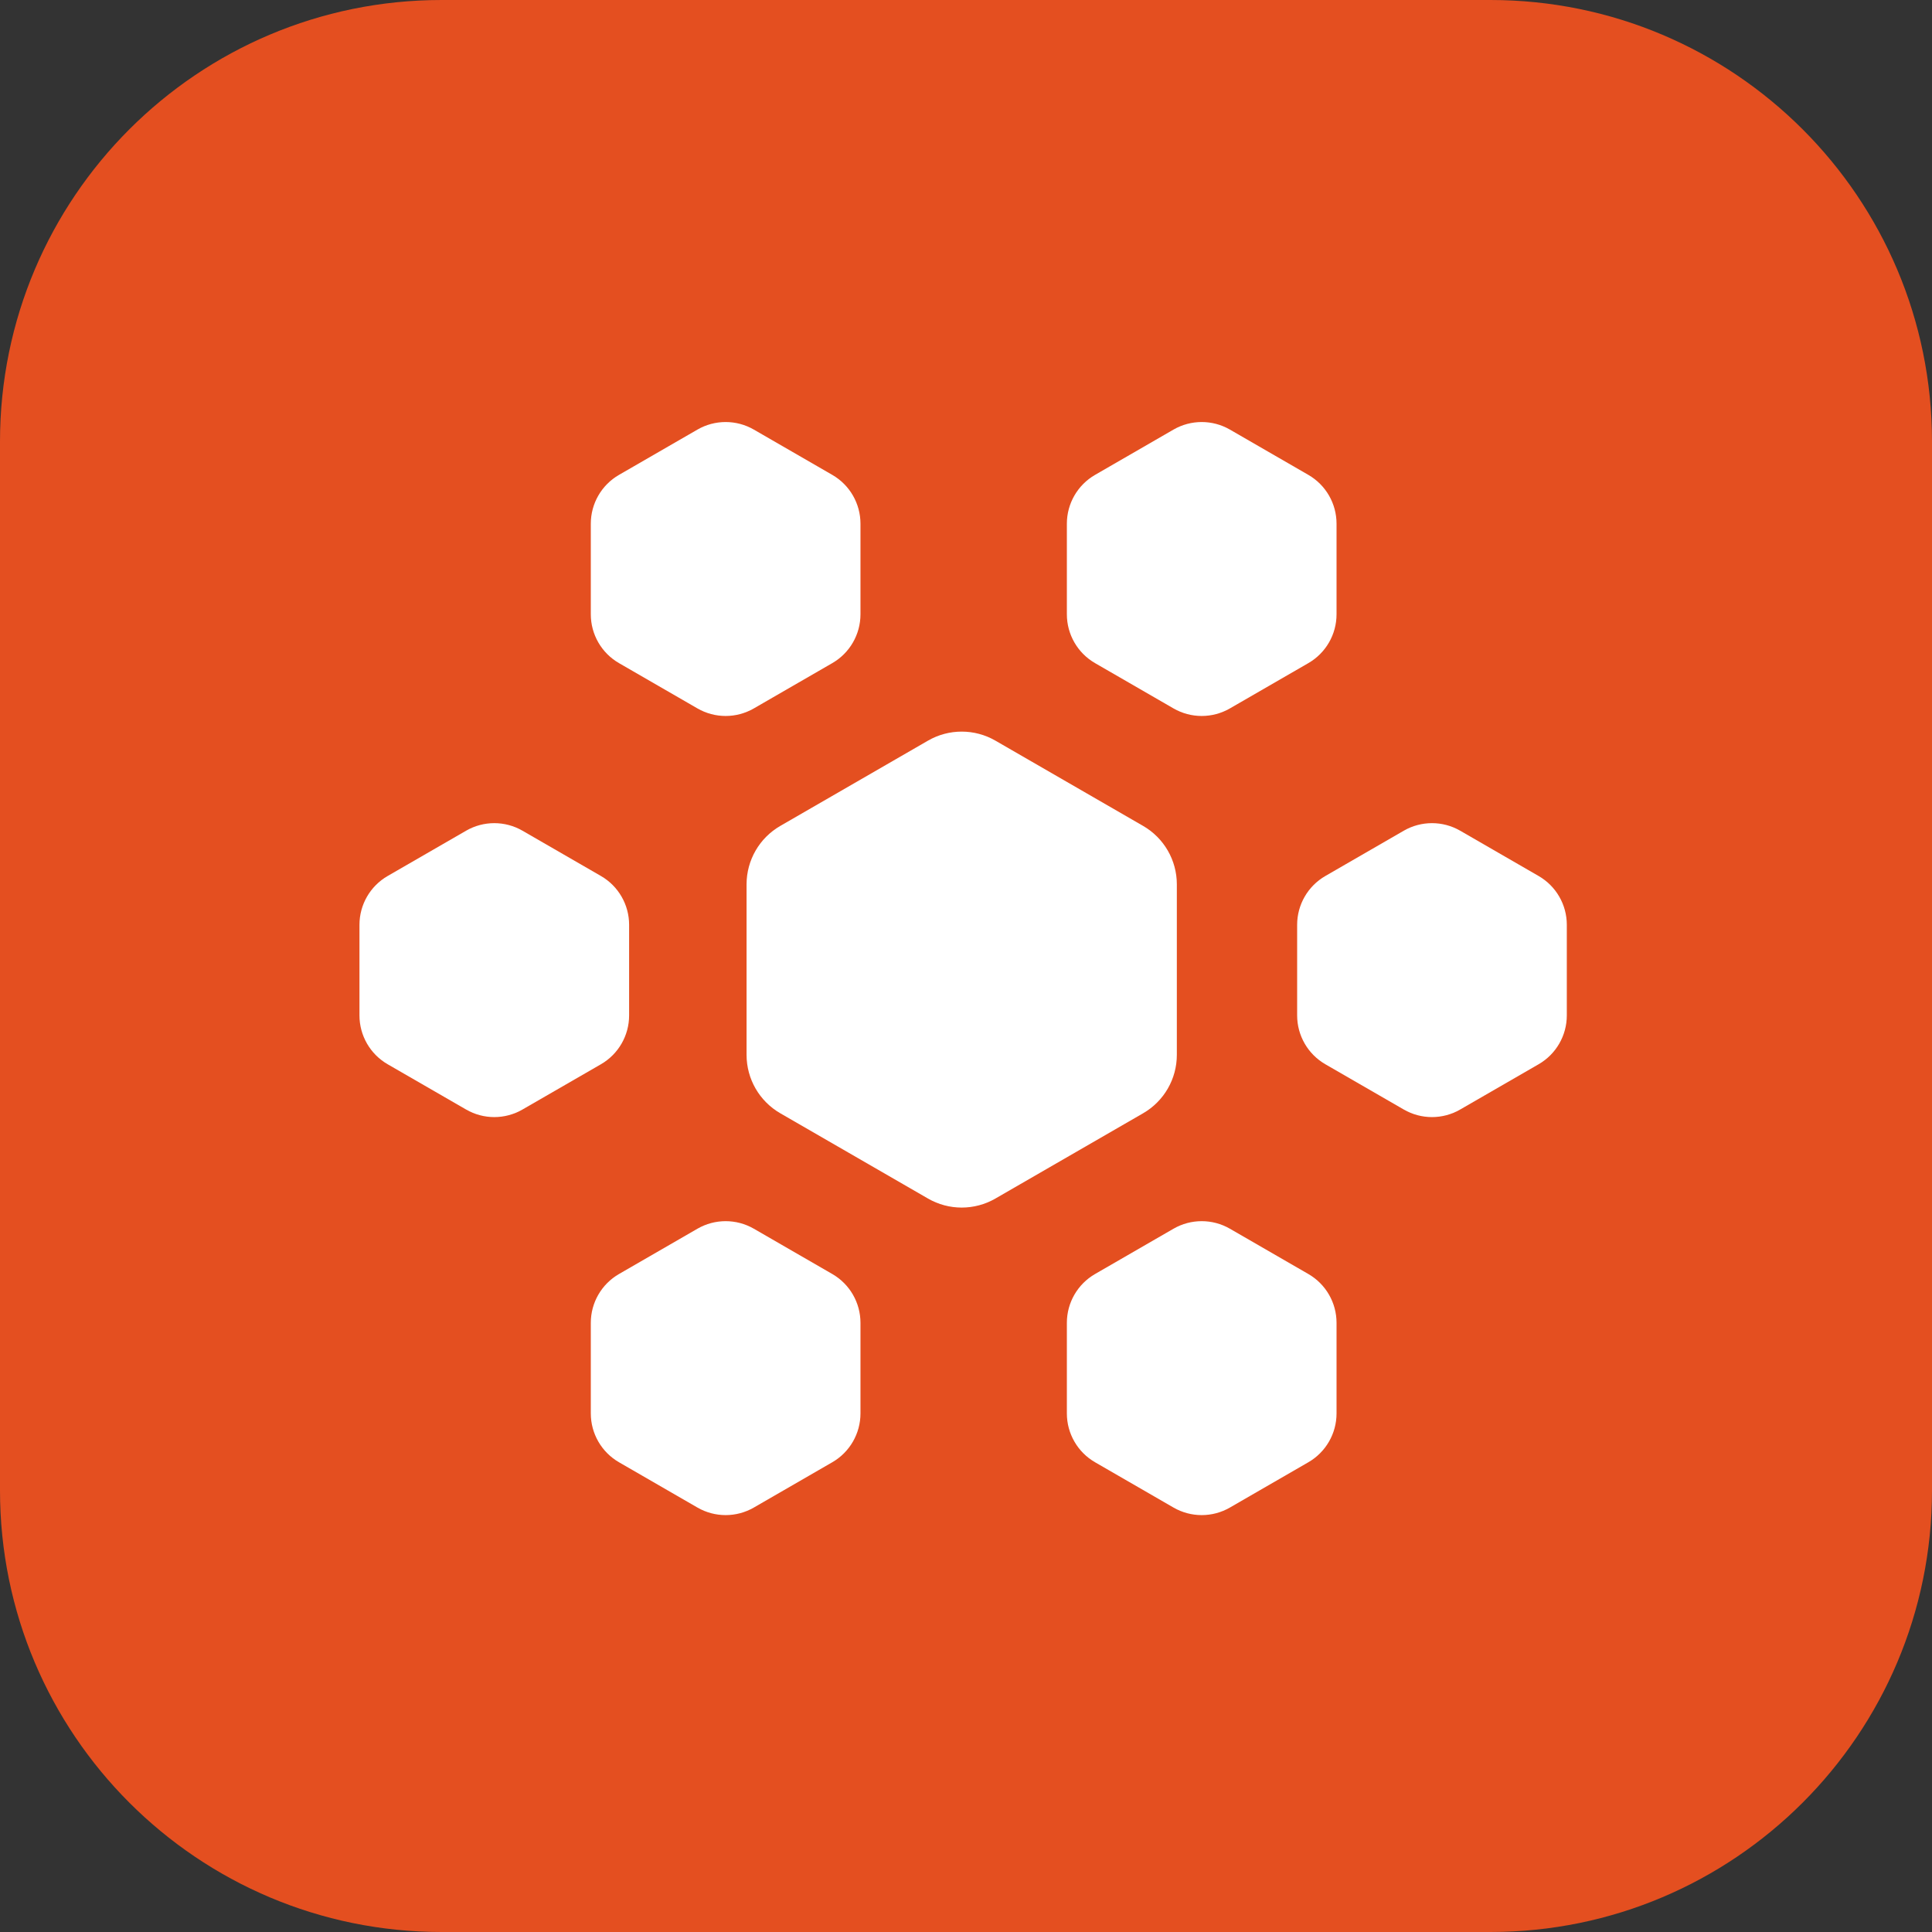 <svg width="100" height="100" viewBox="0 0 100 100" fill="none" xmlns="http://www.w3.org/2000/svg">
<rect x="0" y="0" width="100" height="100" fill="#333333" stroke="none"/>
<g clip-path="url(#clip0_622_8369)">
<path d="M0 22.857C0 10.233 10.233 0 22.857 0H77.143C89.766 0 100 10.233 100 22.857V77.143C100 89.766 89.766 100 77.143 100H22.857C10.233 100 0 89.766 0 77.143V22.857Z" fill="#E44F20"/>
<path d="M48.032 38.336C49.112 37.712 50.443 37.712 51.523 38.336L59.167 42.749C60.248 43.373 60.913 44.525 60.913 45.773V54.599C60.913 55.847 60.248 56.999 59.167 57.623L51.523 62.036C50.443 62.66 49.112 62.66 48.032 62.036L40.388 57.623C39.307 56.999 38.642 55.847 38.642 54.599V45.773C38.642 44.525 39.307 43.373 40.388 42.749L48.032 38.336Z" fill="white"/>
<path d="M36.1 22.235C37.003 21.714 38.115 21.714 39.018 22.235L43.079 24.58C43.982 25.101 44.538 26.064 44.538 27.107V31.796C44.538 32.839 43.982 33.802 43.079 34.323L39.018 36.668C38.115 37.189 37.003 37.189 36.1 36.668L32.039 34.323C31.136 33.802 30.58 32.839 30.58 31.796V27.107C30.58 26.064 31.136 25.101 32.039 24.58L36.1 22.235Z" fill="white"/>
<path d="M60.741 22.235C61.644 21.714 62.756 21.714 63.659 22.235L67.72 24.58C68.623 25.101 69.179 26.064 69.179 27.107V31.796C69.179 32.839 68.623 33.802 67.72 34.323L63.659 36.668C62.756 37.189 61.644 37.189 60.741 36.668L56.68 34.323C55.777 33.802 55.221 32.839 55.221 31.796V27.107C55.221 26.064 55.777 25.101 56.68 24.58L60.741 22.235Z" fill="white"/>
<path d="M72.66 42.997C73.563 42.476 74.675 42.476 75.578 42.997L79.639 45.342C80.542 45.863 81.098 46.826 81.098 47.868V52.558C81.098 53.6 80.542 54.564 79.639 55.085L75.578 57.429C74.675 57.951 73.563 57.951 72.66 57.429L68.599 55.085C67.697 54.564 67.14 53.6 67.14 52.558V47.868C67.14 46.826 67.697 45.863 68.599 45.342L72.66 42.997Z" fill="white"/>
<path d="M24.126 42.997C25.028 42.476 26.141 42.476 27.043 42.997L31.105 45.342C32.007 45.863 32.563 46.826 32.563 47.868V52.558C32.563 53.6 32.007 54.564 31.105 55.085L27.043 57.429C26.141 57.951 25.028 57.951 24.126 57.429L20.064 55.085C19.162 54.564 18.606 53.6 18.606 52.558V47.868C18.606 46.826 19.162 45.863 20.064 45.342L24.126 42.997Z" fill="white"/>
<path d="M36.1 63.598C37.003 63.077 38.115 63.077 39.018 63.598L43.079 65.943C43.982 66.464 44.538 67.427 44.538 68.469V73.159C44.538 74.201 43.982 75.165 43.079 75.686L39.018 78.031C38.115 78.552 37.003 78.552 36.1 78.031L32.039 75.686C31.136 75.165 30.58 74.201 30.58 73.159V68.469C30.58 67.427 31.136 66.464 32.039 65.943L36.1 63.598Z" fill="white"/>
<path d="M60.741 63.598C61.644 63.077 62.756 63.077 63.659 63.598L67.72 65.943C68.623 66.464 69.179 67.427 69.179 68.469V73.159C69.179 74.201 68.623 75.165 67.72 75.686L63.659 78.031C62.756 78.552 61.644 78.552 60.741 78.031L56.68 75.686C55.777 75.165 55.221 74.201 55.221 73.159V68.469C55.221 67.427 55.777 66.464 56.68 65.943L60.741 63.598Z" fill="white"/>
</g>
<defs>
<clipPath id="clip0_622_8369">
<rect width="100" height="100" fill="white"/>
</clipPath>
</defs>
</svg>
